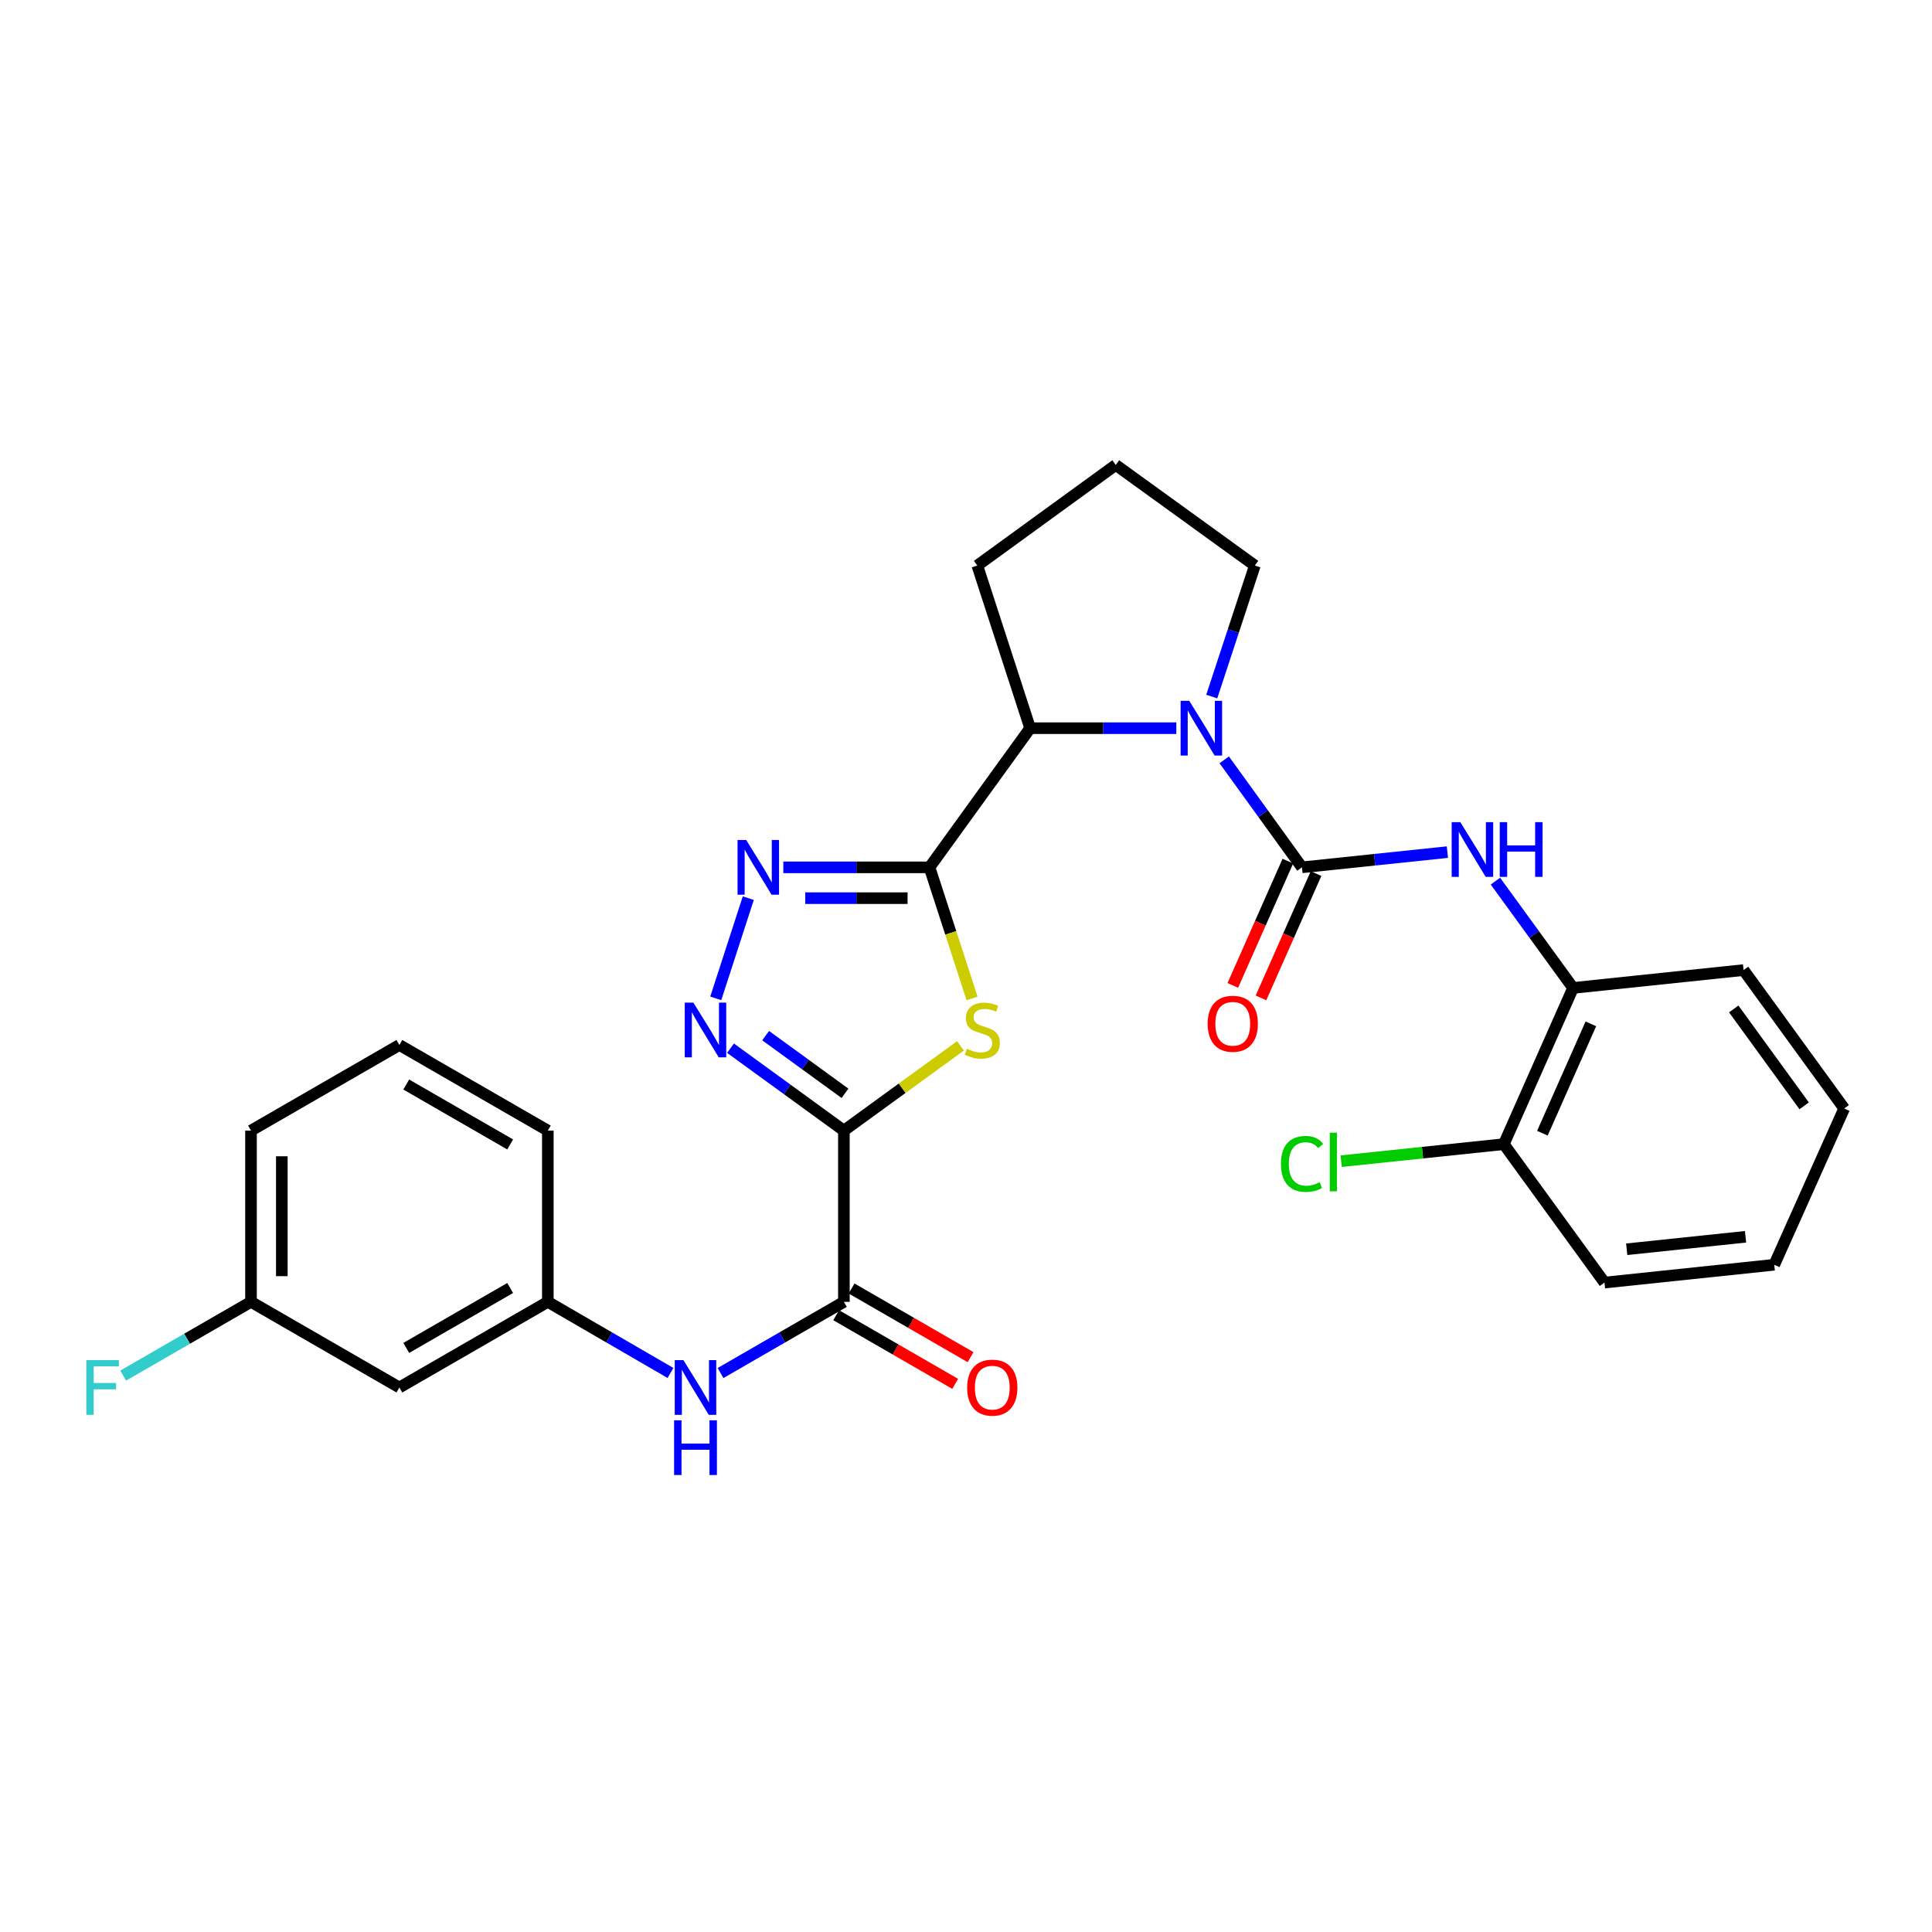 <?xml version='1.0' encoding='iso-8859-1'?>
<svg version='1.1' baseProfile='full'
              xmlns='http://www.w3.org/2000/svg'
                      xmlns:rdkit='http://www.rdkit.org/xml'
                      xmlns:xlink='http://www.w3.org/1999/xlink'
                  xml:space='preserve'
width='1000px' height='1000px' viewBox='0 0 1000 1000'>
<!-- END OF HEADER -->
<rect style='opacity:1.0;fill:#FFFFFF;stroke:none' width='1000' height='1000' x='0' y='0'> </rect>
<path class='bond-1' d='M 436.793,585.194 L 466.967,563.265' style='fill:none;fill-rule:evenodd;stroke:#000000;stroke-width:6px;stroke-linecap:butt;stroke-linejoin:miter;stroke-opacity:1' />
<path class='bond-1' d='M 466.967,563.265 L 497.141,541.336' style='fill:none;fill-rule:evenodd;stroke:#CCCC00;stroke-width:6px;stroke-linecap:butt;stroke-linejoin:miter;stroke-opacity:1' />
<path class='bond-4' d='M 436.793,585.194 L 407.453,563.869' style='fill:none;fill-rule:evenodd;stroke:#000000;stroke-width:6px;stroke-linecap:butt;stroke-linejoin:miter;stroke-opacity:1' />
<path class='bond-4' d='M 407.453,563.869 L 378.113,542.544' style='fill:none;fill-rule:evenodd;stroke:#0000FF;stroke-width:6px;stroke-linecap:butt;stroke-linejoin:miter;stroke-opacity:1' />
<path class='bond-4' d='M 437.37,565.893 L 416.832,550.965' style='fill:none;fill-rule:evenodd;stroke:#000000;stroke-width:6px;stroke-linecap:butt;stroke-linejoin:miter;stroke-opacity:1' />
<path class='bond-4' d='M 416.832,550.965 L 396.294,536.037' style='fill:none;fill-rule:evenodd;stroke:#0000FF;stroke-width:6px;stroke-linecap:butt;stroke-linejoin:miter;stroke-opacity:1' />
<path class='bond-6' d='M 436.793,585.194 L 436.793,673.835' style='fill:none;fill-rule:evenodd;stroke:#000000;stroke-width:6px;stroke-linecap:butt;stroke-linejoin:miter;stroke-opacity:1' />
<path class='bond-0' d='M 481.104,448.937 L 492.119,482.866' style='fill:none;fill-rule:evenodd;stroke:#000000;stroke-width:6px;stroke-linecap:butt;stroke-linejoin:miter;stroke-opacity:1' />
<path class='bond-0' d='M 492.119,482.866 L 503.133,516.795' style='fill:none;fill-rule:evenodd;stroke:#CCCC00;stroke-width:6px;stroke-linecap:butt;stroke-linejoin:miter;stroke-opacity:1' />
<path class='bond-7' d='M 481.104,448.937 L 533.197,376.913' style='fill:none;fill-rule:evenodd;stroke:#000000;stroke-width:6px;stroke-linecap:butt;stroke-linejoin:miter;stroke-opacity:1' />
<path class='bond-29' d='M 481.104,448.937 L 443.275,448.937' style='fill:none;fill-rule:evenodd;stroke:#000000;stroke-width:6px;stroke-linecap:butt;stroke-linejoin:miter;stroke-opacity:1' />
<path class='bond-29' d='M 443.275,448.937 L 405.445,448.937' style='fill:none;fill-rule:evenodd;stroke:#0000FF;stroke-width:6px;stroke-linecap:butt;stroke-linejoin:miter;stroke-opacity:1' />
<path class='bond-29' d='M 469.755,464.889 L 443.275,464.889' style='fill:none;fill-rule:evenodd;stroke:#000000;stroke-width:6px;stroke-linecap:butt;stroke-linejoin:miter;stroke-opacity:1' />
<path class='bond-29' d='M 443.275,464.889 L 416.794,464.889' style='fill:none;fill-rule:evenodd;stroke:#0000FF;stroke-width:6px;stroke-linecap:butt;stroke-linejoin:miter;stroke-opacity:1' />
<path class='bond-2' d='M 673.886,448.937 L 653.774,421.116' style='fill:none;fill-rule:evenodd;stroke:#000000;stroke-width:6px;stroke-linecap:butt;stroke-linejoin:miter;stroke-opacity:1' />
<path class='bond-2' d='M 653.774,421.116 L 633.662,393.294' style='fill:none;fill-rule:evenodd;stroke:#0000FF;stroke-width:6px;stroke-linecap:butt;stroke-linejoin:miter;stroke-opacity:1' />
<path class='bond-8' d='M 673.886,448.937 L 711.527,444.997' style='fill:none;fill-rule:evenodd;stroke:#000000;stroke-width:6px;stroke-linecap:butt;stroke-linejoin:miter;stroke-opacity:1' />
<path class='bond-8' d='M 711.527,444.997 L 749.169,441.058' style='fill:none;fill-rule:evenodd;stroke:#0000FF;stroke-width:6px;stroke-linecap:butt;stroke-linejoin:miter;stroke-opacity:1' />
<path class='bond-11' d='M 666.592,445.707 L 652.346,477.88' style='fill:none;fill-rule:evenodd;stroke:#000000;stroke-width:6px;stroke-linecap:butt;stroke-linejoin:miter;stroke-opacity:1' />
<path class='bond-11' d='M 652.346,477.88 L 638.1,510.053' style='fill:none;fill-rule:evenodd;stroke:#FF0000;stroke-width:6px;stroke-linecap:butt;stroke-linejoin:miter;stroke-opacity:1' />
<path class='bond-11' d='M 681.179,452.166 L 666.932,484.339' style='fill:none;fill-rule:evenodd;stroke:#000000;stroke-width:6px;stroke-linecap:butt;stroke-linejoin:miter;stroke-opacity:1' />
<path class='bond-11' d='M 666.932,484.339 L 652.686,516.512' style='fill:none;fill-rule:evenodd;stroke:#FF0000;stroke-width:6px;stroke-linecap:butt;stroke-linejoin:miter;stroke-opacity:1' />
<path class='bond-3' d='M 608.864,376.913 L 571.03,376.913' style='fill:none;fill-rule:evenodd;stroke:#0000FF;stroke-width:6px;stroke-linecap:butt;stroke-linejoin:miter;stroke-opacity:1' />
<path class='bond-3' d='M 571.03,376.913 L 533.197,376.913' style='fill:none;fill-rule:evenodd;stroke:#000000;stroke-width:6px;stroke-linecap:butt;stroke-linejoin:miter;stroke-opacity:1' />
<path class='bond-16' d='M 627.205,360.537 L 638.355,326.629' style='fill:none;fill-rule:evenodd;stroke:#0000FF;stroke-width:6px;stroke-linecap:butt;stroke-linejoin:miter;stroke-opacity:1' />
<path class='bond-16' d='M 638.355,326.629 L 649.505,292.721' style='fill:none;fill-rule:evenodd;stroke:#000000;stroke-width:6px;stroke-linecap:butt;stroke-linejoin:miter;stroke-opacity:1' />
<path class='bond-5' d='M 370.474,516.755 L 387.315,464.879' style='fill:none;fill-rule:evenodd;stroke:#0000FF;stroke-width:6px;stroke-linecap:butt;stroke-linejoin:miter;stroke-opacity:1' />
<path class='bond-9' d='M 436.793,673.835 L 404.871,692.257' style='fill:none;fill-rule:evenodd;stroke:#000000;stroke-width:6px;stroke-linecap:butt;stroke-linejoin:miter;stroke-opacity:1' />
<path class='bond-9' d='M 404.871,692.257 L 372.949,710.678' style='fill:none;fill-rule:evenodd;stroke:#0000FF;stroke-width:6px;stroke-linecap:butt;stroke-linejoin:miter;stroke-opacity:1' />
<path class='bond-13' d='M 432.806,680.743 L 463.603,698.513' style='fill:none;fill-rule:evenodd;stroke:#000000;stroke-width:6px;stroke-linecap:butt;stroke-linejoin:miter;stroke-opacity:1' />
<path class='bond-13' d='M 463.603,698.513 L 494.399,716.283' style='fill:none;fill-rule:evenodd;stroke:#FF0000;stroke-width:6px;stroke-linecap:butt;stroke-linejoin:miter;stroke-opacity:1' />
<path class='bond-13' d='M 440.779,666.926 L 471.575,684.696' style='fill:none;fill-rule:evenodd;stroke:#000000;stroke-width:6px;stroke-linecap:butt;stroke-linejoin:miter;stroke-opacity:1' />
<path class='bond-13' d='M 471.575,684.696 L 502.371,702.466' style='fill:none;fill-rule:evenodd;stroke:#FF0000;stroke-width:6px;stroke-linecap:butt;stroke-linejoin:miter;stroke-opacity:1' />
<path class='bond-20' d='M 533.197,376.913 L 505.856,292.721' style='fill:none;fill-rule:evenodd;stroke:#000000;stroke-width:6px;stroke-linecap:butt;stroke-linejoin:miter;stroke-opacity:1' />
<path class='bond-10' d='M 774.032,456.077 L 794.126,483.715' style='fill:none;fill-rule:evenodd;stroke:#0000FF;stroke-width:6px;stroke-linecap:butt;stroke-linejoin:miter;stroke-opacity:1' />
<path class='bond-10' d='M 794.126,483.715 L 814.22,511.354' style='fill:none;fill-rule:evenodd;stroke:#000000;stroke-width:6px;stroke-linecap:butt;stroke-linejoin:miter;stroke-opacity:1' />
<path class='bond-12' d='M 347.043,710.647 L 315.299,692.241' style='fill:none;fill-rule:evenodd;stroke:#0000FF;stroke-width:6px;stroke-linecap:butt;stroke-linejoin:miter;stroke-opacity:1' />
<path class='bond-12' d='M 315.299,692.241 L 283.555,673.835' style='fill:none;fill-rule:evenodd;stroke:#000000;stroke-width:6px;stroke-linecap:butt;stroke-linejoin:miter;stroke-opacity:1' />
<path class='bond-14' d='M 814.22,511.354 L 778.381,592.213' style='fill:none;fill-rule:evenodd;stroke:#000000;stroke-width:6px;stroke-linecap:butt;stroke-linejoin:miter;stroke-opacity:1' />
<path class='bond-14' d='M 823.428,529.947 L 798.34,586.548' style='fill:none;fill-rule:evenodd;stroke:#000000;stroke-width:6px;stroke-linecap:butt;stroke-linejoin:miter;stroke-opacity:1' />
<path class='bond-23' d='M 814.22,511.354 L 902.471,502.11' style='fill:none;fill-rule:evenodd;stroke:#000000;stroke-width:6px;stroke-linecap:butt;stroke-linejoin:miter;stroke-opacity:1' />
<path class='bond-15' d='M 283.555,673.835 L 206.719,718.155' style='fill:none;fill-rule:evenodd;stroke:#000000;stroke-width:6px;stroke-linecap:butt;stroke-linejoin:miter;stroke-opacity:1' />
<path class='bond-15' d='M 264.059,666.665 L 210.274,697.689' style='fill:none;fill-rule:evenodd;stroke:#000000;stroke-width:6px;stroke-linecap:butt;stroke-linejoin:miter;stroke-opacity:1' />
<path class='bond-24' d='M 283.555,673.835 L 283.555,585.194' style='fill:none;fill-rule:evenodd;stroke:#000000;stroke-width:6px;stroke-linecap:butt;stroke-linejoin:miter;stroke-opacity:1' />
<path class='bond-18' d='M 778.381,592.213 L 736.289,596.618' style='fill:none;fill-rule:evenodd;stroke:#000000;stroke-width:6px;stroke-linecap:butt;stroke-linejoin:miter;stroke-opacity:1' />
<path class='bond-18' d='M 736.289,596.618 L 694.197,601.023' style='fill:none;fill-rule:evenodd;stroke:#00CC00;stroke-width:6px;stroke-linecap:butt;stroke-linejoin:miter;stroke-opacity:1' />
<path class='bond-25' d='M 778.381,592.213 L 830.473,663.865' style='fill:none;fill-rule:evenodd;stroke:#000000;stroke-width:6px;stroke-linecap:butt;stroke-linejoin:miter;stroke-opacity:1' />
<path class='bond-17' d='M 206.719,718.155 L 129.918,673.835' style='fill:none;fill-rule:evenodd;stroke:#000000;stroke-width:6px;stroke-linecap:butt;stroke-linejoin:miter;stroke-opacity:1' />
<path class='bond-30' d='M 649.505,292.721 L 577.508,240.655' style='fill:none;fill-rule:evenodd;stroke:#000000;stroke-width:6px;stroke-linecap:butt;stroke-linejoin:miter;stroke-opacity:1' />
<path class='bond-19' d='M 129.918,673.835 L 96.832,692.926' style='fill:none;fill-rule:evenodd;stroke:#000000;stroke-width:6px;stroke-linecap:butt;stroke-linejoin:miter;stroke-opacity:1' />
<path class='bond-19' d='M 96.832,692.926 L 63.745,712.018' style='fill:none;fill-rule:evenodd;stroke:#33CCCC;stroke-width:6px;stroke-linecap:butt;stroke-linejoin:miter;stroke-opacity:1' />
<path class='bond-31' d='M 129.918,673.835 L 129.918,585.194' style='fill:none;fill-rule:evenodd;stroke:#000000;stroke-width:6px;stroke-linecap:butt;stroke-linejoin:miter;stroke-opacity:1' />
<path class='bond-31' d='M 145.87,660.539 L 145.87,598.49' style='fill:none;fill-rule:evenodd;stroke:#000000;stroke-width:6px;stroke-linecap:butt;stroke-linejoin:miter;stroke-opacity:1' />
<path class='bond-21' d='M 505.856,292.721 L 577.508,240.655' style='fill:none;fill-rule:evenodd;stroke:#000000;stroke-width:6px;stroke-linecap:butt;stroke-linejoin:miter;stroke-opacity:1' />
<path class='bond-22' d='M 206.719,540.883 L 283.555,585.194' style='fill:none;fill-rule:evenodd;stroke:#000000;stroke-width:6px;stroke-linecap:butt;stroke-linejoin:miter;stroke-opacity:1' />
<path class='bond-22' d='M 210.275,561.348 L 264.06,592.366' style='fill:none;fill-rule:evenodd;stroke:#000000;stroke-width:6px;stroke-linecap:butt;stroke-linejoin:miter;stroke-opacity:1' />
<path class='bond-26' d='M 206.719,540.883 L 129.918,585.194' style='fill:none;fill-rule:evenodd;stroke:#000000;stroke-width:6px;stroke-linecap:butt;stroke-linejoin:miter;stroke-opacity:1' />
<path class='bond-27' d='M 902.471,502.11 L 954.545,573.744' style='fill:none;fill-rule:evenodd;stroke:#000000;stroke-width:6px;stroke-linecap:butt;stroke-linejoin:miter;stroke-opacity:1' />
<path class='bond-27' d='M 897.379,522.235 L 933.831,572.379' style='fill:none;fill-rule:evenodd;stroke:#000000;stroke-width:6px;stroke-linecap:butt;stroke-linejoin:miter;stroke-opacity:1' />
<path class='bond-32' d='M 830.473,663.865 L 918.343,654.639' style='fill:none;fill-rule:evenodd;stroke:#000000;stroke-width:6px;stroke-linecap:butt;stroke-linejoin:miter;stroke-opacity:1' />
<path class='bond-32' d='M 841.988,646.616 L 903.497,640.158' style='fill:none;fill-rule:evenodd;stroke:#000000;stroke-width:6px;stroke-linecap:butt;stroke-linejoin:miter;stroke-opacity:1' />
<path class='bond-28' d='M 954.545,573.744 L 918.343,654.639' style='fill:none;fill-rule:evenodd;stroke:#000000;stroke-width:6px;stroke-linecap:butt;stroke-linejoin:miter;stroke-opacity:1' />
<path  class='atom-2' d='M 500.435 542.848
Q 500.755 542.968, 502.075 543.528
Q 503.395 544.088, 504.835 544.448
Q 506.315 544.768, 507.755 544.768
Q 510.435 544.768, 511.995 543.488
Q 513.555 542.168, 513.555 539.888
Q 513.555 538.328, 512.755 537.368
Q 511.995 536.408, 510.795 535.888
Q 509.595 535.368, 507.595 534.768
Q 505.075 534.008, 503.555 533.288
Q 502.075 532.568, 500.995 531.048
Q 499.955 529.528, 499.955 526.968
Q 499.955 523.408, 502.355 521.208
Q 504.795 519.008, 509.595 519.008
Q 512.875 519.008, 516.595 520.568
L 515.675 523.648
Q 512.275 522.248, 509.715 522.248
Q 506.955 522.248, 505.435 523.408
Q 503.915 524.528, 503.955 526.488
Q 503.955 528.008, 504.715 528.928
Q 505.515 529.848, 506.635 530.368
Q 507.795 530.888, 509.715 531.488
Q 512.275 532.288, 513.795 533.088
Q 515.315 533.888, 516.395 535.528
Q 517.515 537.128, 517.515 539.888
Q 517.515 543.808, 514.875 545.928
Q 512.275 548.008, 507.915 548.008
Q 505.395 548.008, 503.475 547.448
Q 501.595 546.928, 499.355 546.008
L 500.435 542.848
' fill='#CCCC00'/>
<path  class='atom-4' d='M 615.56 362.753
L 624.84 377.753
Q 625.76 379.233, 627.24 381.913
Q 628.72 384.593, 628.8 384.753
L 628.8 362.753
L 632.56 362.753
L 632.56 391.073
L 628.68 391.073
L 618.72 374.673
Q 617.56 372.753, 616.32 370.553
Q 615.12 368.353, 614.76 367.673
L 614.76 391.073
L 611.08 391.073
L 611.08 362.753
L 615.56 362.753
' fill='#0000FF'/>
<path  class='atom-5' d='M 358.899 518.968
L 368.179 533.968
Q 369.099 535.448, 370.579 538.128
Q 372.059 540.808, 372.139 540.968
L 372.139 518.968
L 375.899 518.968
L 375.899 547.288
L 372.019 547.288
L 362.059 530.888
Q 360.899 528.968, 359.659 526.768
Q 358.459 524.568, 358.099 523.888
L 358.099 547.288
L 354.419 547.288
L 354.419 518.968
L 358.899 518.968
' fill='#0000FF'/>
<path  class='atom-6' d='M 386.23 434.777
L 395.51 449.777
Q 396.43 451.257, 397.91 453.937
Q 399.39 456.617, 399.47 456.777
L 399.47 434.777
L 403.23 434.777
L 403.23 463.097
L 399.35 463.097
L 389.39 446.697
Q 388.23 444.777, 386.99 442.577
Q 385.79 440.377, 385.43 439.697
L 385.43 463.097
L 381.75 463.097
L 381.75 434.777
L 386.23 434.777
' fill='#0000FF'/>
<path  class='atom-9' d='M 755.867 425.542
L 765.147 440.542
Q 766.067 442.022, 767.547 444.702
Q 769.027 447.382, 769.107 447.542
L 769.107 425.542
L 772.867 425.542
L 772.867 453.862
L 768.987 453.862
L 759.027 437.462
Q 757.867 435.542, 756.627 433.342
Q 755.427 431.142, 755.067 430.462
L 755.067 453.862
L 751.387 453.862
L 751.387 425.542
L 755.867 425.542
' fill='#0000FF'/>
<path  class='atom-9' d='M 776.267 425.542
L 780.107 425.542
L 780.107 437.582
L 794.587 437.582
L 794.587 425.542
L 798.427 425.542
L 798.427 453.862
L 794.587 453.862
L 794.587 440.782
L 780.107 440.782
L 780.107 453.862
L 776.267 453.862
L 776.267 425.542
' fill='#0000FF'/>
<path  class='atom-10' d='M 353.732 703.995
L 363.012 718.995
Q 363.932 720.475, 365.412 723.155
Q 366.892 725.835, 366.972 725.995
L 366.972 703.995
L 370.732 703.995
L 370.732 732.315
L 366.852 732.315
L 356.892 715.915
Q 355.732 713.995, 354.492 711.795
Q 353.292 709.595, 352.932 708.915
L 352.932 732.315
L 349.252 732.315
L 349.252 703.995
L 353.732 703.995
' fill='#0000FF'/>
<path  class='atom-10' d='M 348.912 735.147
L 352.752 735.147
L 352.752 747.187
L 367.232 747.187
L 367.232 735.147
L 371.072 735.147
L 371.072 763.467
L 367.232 763.467
L 367.232 750.387
L 352.752 750.387
L 352.752 763.467
L 348.912 763.467
L 348.912 735.147
' fill='#0000FF'/>
<path  class='atom-12' d='M 625.073 529.894
Q 625.073 523.094, 628.433 519.294
Q 631.793 515.494, 638.073 515.494
Q 644.353 515.494, 647.713 519.294
Q 651.073 523.094, 651.073 529.894
Q 651.073 536.774, 647.673 540.694
Q 644.273 544.574, 638.073 544.574
Q 631.833 544.574, 628.433 540.694
Q 625.073 536.814, 625.073 529.894
M 638.073 541.374
Q 642.393 541.374, 644.713 538.494
Q 647.073 535.574, 647.073 529.894
Q 647.073 524.334, 644.713 521.534
Q 642.393 518.694, 638.073 518.694
Q 633.753 518.694, 631.393 521.494
Q 629.073 524.294, 629.073 529.894
Q 629.073 535.614, 631.393 538.494
Q 633.753 541.374, 638.073 541.374
' fill='#FF0000'/>
<path  class='atom-14' d='M 500.602 718.235
Q 500.602 711.435, 503.962 707.635
Q 507.322 703.835, 513.602 703.835
Q 519.882 703.835, 523.242 707.635
Q 526.602 711.435, 526.602 718.235
Q 526.602 725.115, 523.202 729.035
Q 519.802 732.915, 513.602 732.915
Q 507.362 732.915, 503.962 729.035
Q 500.602 725.155, 500.602 718.235
M 513.602 729.715
Q 517.922 729.715, 520.242 726.835
Q 522.602 723.915, 522.602 718.235
Q 522.602 712.675, 520.242 709.875
Q 517.922 707.035, 513.602 707.035
Q 509.282 707.035, 506.922 709.835
Q 504.602 712.635, 504.602 718.235
Q 504.602 723.955, 506.922 726.835
Q 509.282 729.715, 513.602 729.715
' fill='#FF0000'/>
<path  class='atom-19' d='M 663.019 602.428
Q 663.019 595.388, 666.299 591.708
Q 669.619 587.988, 675.899 587.988
Q 681.739 587.988, 684.859 592.108
L 682.219 594.268
Q 679.939 591.268, 675.899 591.268
Q 671.619 591.268, 669.339 594.148
Q 667.099 596.988, 667.099 602.428
Q 667.099 608.028, 669.419 610.908
Q 671.779 613.788, 676.339 613.788
Q 679.459 613.788, 683.099 611.908
L 684.219 614.908
Q 682.739 615.868, 680.499 616.428
Q 678.259 616.988, 675.779 616.988
Q 669.619 616.988, 666.299 613.228
Q 663.019 609.468, 663.019 602.428
' fill='#00CC00'/>
<path  class='atom-19' d='M 688.299 586.268
L 691.979 586.268
L 691.979 616.628
L 688.299 616.628
L 688.299 586.268
' fill='#00CC00'/>
<path  class='atom-20' d='M 44.689 703.995
L 61.529 703.995
L 61.529 707.235
L 48.489 707.235
L 48.489 715.835
L 60.089 715.835
L 60.089 719.115
L 48.489 719.115
L 48.489 732.315
L 44.689 732.315
L 44.689 703.995
' fill='#33CCCC'/>
</svg>
